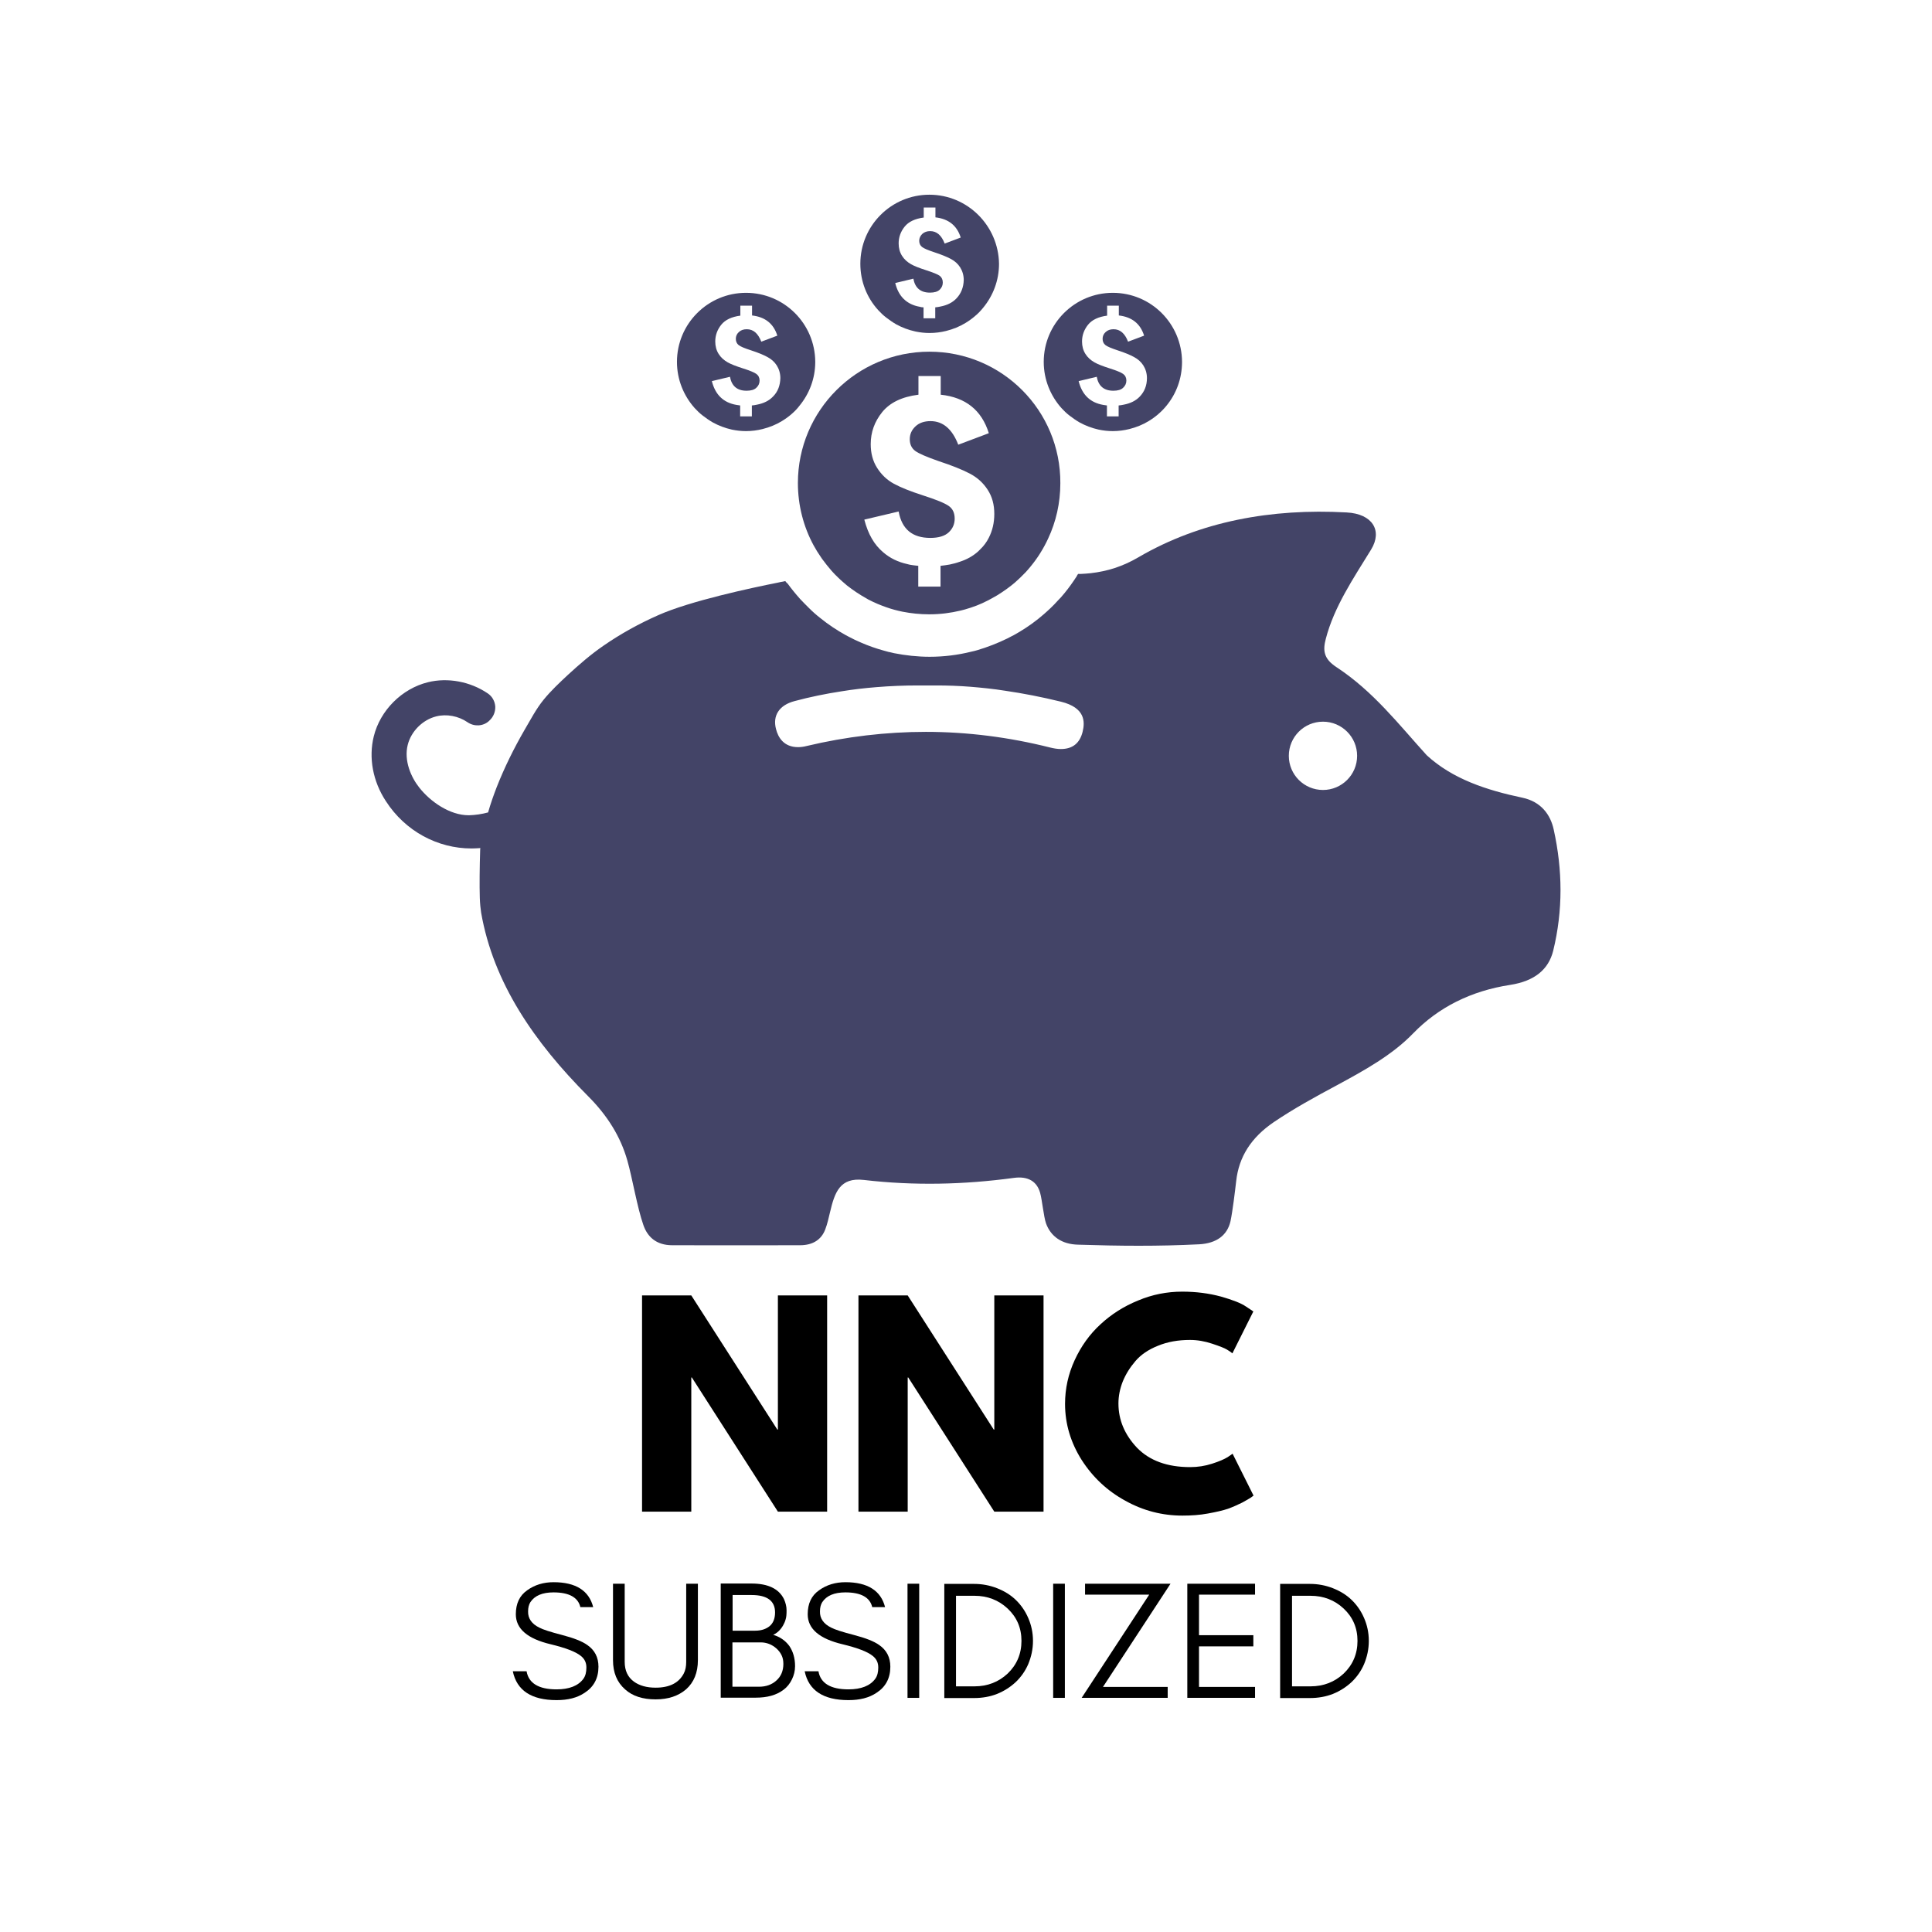 <?xml version="1.0" encoding="utf-8"?>
<!-- Generator: Adobe Illustrator 27.4.0, SVG Export Plug-In . SVG Version: 6.00 Build 0)  -->
<svg version="1.1" id="Layer_1" xmlns="http://www.w3.org/2000/svg" xmlns:xlink="http://www.w3.org/1999/xlink" x="0px" y="0px"
	 viewBox="0 0 1024 1024" style="enable-background:new 0 0 1024 1024;" xml:space="preserve">
<style type="text/css">
	.st0{fill:none;}
	.st1{fill:#434467;}
</style>
<g>
	<rect x="-102.4" y="-102.4" class="st0" width="1228.8" height="1228.8"/>
	<path class="st1" d="M701.2,418.7c-10,0-18.1-8.1-18.1-18.1s8.1-18.1,18.1-18.1c10,0,18.1,8.1,18.1,18.1S711.2,418.7,701.2,418.7z
		 M573.8,387.9c-1.5,6-5.3,9.1-11.5,9.1c-1.8,0-3.7-0.3-5.7-0.8c-21.8-5.5-44-8.3-65.9-8.3c-20.9,0-42.2,2.5-63.2,7.5
		c-1.5,0.4-3.1,0.6-4.5,0.6c-7.6,0-10.6-5.2-11.7-9.6c-1.9-7.2,1.8-12.7,9.8-14.8c8.2-2.2,16.5-3.9,25-5.2c6.1-1,12.2-1.7,18.4-2.2
		c7.3-0.6,14.6-0.9,22-0.9c1.5,0,3.1,0,4.6,0h0.3c1.5,0,3.1,0,4.7,0c6,0,12.1,0.2,18.3,0.7c6,0.5,12.1,1.1,18.3,2.1
		c9.6,1.4,19.4,3.3,29.6,5.8C575.3,375.1,575.1,382.6,573.8,387.9z M823.5,439.7c-1.7-7.9-6.7-14.8-16.6-16.9
		c-19-4-37-9.9-50.7-22.5c-14.9-16.4-28.3-33.9-48-46.8c-6.7-4.4-7.1-8.9-5.5-14.9c4.4-17,14.6-32,24-47.3c6.2-10.1,0.7-19-13-19.7
		c-39.9-2.2-77.6,4.7-110.2,23.7c-8.5,5-16.7,7.5-25.4,8.5c-1.8,0.2-3.5,0.3-5.3,0.4c-0.5,0-1,0-1.4,0c-0.1,0.1-0.1,0.2-0.2,0.3
		c-0.2,0.3-0.4,0.6-0.5,0.9c-2,3.1-4.2,6.2-6.6,9.1c-1.2,1.5-2.4,2.8-3.6,4c-2.2,2.5-4.7,4.8-7.2,7c-4,3.5-8.3,6.6-12.8,9.3
		c-1.4,0.8-2.8,1.7-4.3,2.4c-0.7,0.4-1.5,0.8-2.3,1.2c-5.1,2.5-10.5,4.6-15.9,6.2c-1.1,0.3-2.1,0.6-3.2,0.8
		c-7.2,1.8-14.6,2.7-22.1,2.7c-6.3,0-12.7-0.7-18.8-1.9c-0.8-0.2-1.7-0.4-2.5-0.6h-0.2l-2.9-0.8c-4-1.1-8-2.5-11.9-4.2
		c-2.2-0.9-4.4-2-6.5-3.1c-0.6-0.3-1.1-0.6-1.7-0.9c-4.7-2.6-9.2-5.6-13.4-9c-2.2-1.7-4.3-3.6-6.2-5.5c-1.5-1.5-3-3-4.5-4.6
		c-2.4-2.7-4.7-5.5-6.8-8.4L417,309c-0.2-0.3-0.4-0.6-0.7-0.9c0,0-0.1-0.1-0.1-0.1c-0.4,0.1-0.9,0.2-1.4,0.3
		c-0.8,0.1-1.6,0.3-2.5,0.5c-14.1,2.8-46.4,9.7-63.3,17.2c-10.2,4.5-20,9.9-29.1,16.2c-6.7,4.6-12.8,9.9-18.8,15.4
		c-4.5,4.2-9.1,8.5-13,13.3c-4,4.9-6.9,10.6-10.1,16c-5.6,9.7-10.6,19.8-14.7,30.2c-1.7,4.4-3.3,8.9-4.6,13.5
		c-3.3,0.9-6.7,1.4-10.1,1.5h-0.2c-10.1,0-20.4-7.3-26.2-14.7c-4.3-5.4-8.2-14.2-6.1-22.6c1.8-7.2,7.9-13.3,15.1-15.1
		c5.5-1.4,11.8-0.2,16.6,3.1c3.5,2.4,8.2,2.2,11.3-0.6l0.3-0.3c2.1-1.9,3.2-4.6,3.1-7.4c-0.2-2.8-1.6-5.4-4-7
		c-9.3-6.3-21.2-8.5-31.7-5.9c-13.8,3.4-25.3,14.9-28.7,28.7c-2.8,11.3-0.5,23.8,6.4,34.3c10.3,16,27.5,25.1,45.4,25.1
		c1.5,0,3.1-0.1,4.7-0.2c0,0.2-0.1,0.5-0.1,0.7c-0.3,9.9-0.4,18.9-0.2,25.6c0.1,3.2,0.4,5.9,0.7,7.9c6.5,37.3,28.2,68.7,56.7,97.3
		c10.2,10.2,17.2,21.4,20.8,34.1c2.7,9.5,5.2,24.8,8.5,34.2c2.1,6.1,6.7,10.7,15.3,10.7c22.6,0.1,45.1,0,67.7,0
		c7,0,11.4-3.1,13.4-8.4c1.1-2.9,1.8-6,2.5-9c2.5-10.6,5.2-18.7,18-17.2c26.6,3.1,53,2.5,79.5-1.1c7.4-1,12.2,1.8,13.9,8
		c1,3.5,1.9,12.7,3.1,16.1c2.5,6.9,8.3,11.1,17,11.3c21.4,0.7,42.8,0.9,64.2-0.2c9.1-0.5,14.9-4.7,16.6-12.3c1.1-5.2,2.4-16,3-21.2
		c1.4-12.8,7.9-23.1,20-31.3c10.5-7.1,21.8-13.3,33.2-19.4c14.8-8,29.5-16.1,40.6-27.6c13.4-13.8,30.6-22.5,51.5-25.7
		c12.8-2,20.2-8.1,22.7-18C828.5,482.4,828.2,461,823.5,439.7"/>
	<path class="st1" d="M502.9,268.2c-2.1-1.5-6.7-3.4-13.9-5.7c-6.5-2.1-11.5-4.1-15.2-6.1c-3.7-2-6.6-4.8-8.9-8.4
		c-2.3-3.6-3.4-7.8-3.4-12.6c0-6.3,2-11.9,6.1-17c4.1-5,10.4-8.1,19.2-9.2v-9.9h11.8v9.9c13.2,1.4,21.7,8.2,25.5,20.4l-16.2,6.1
		c-3.2-8.3-8.1-12.5-14.7-12.5c-3.3,0-6,0.9-8,2.8c-2,1.9-3,4.1-3,6.8c0,2.7,1,4.8,2.9,6.2c1.9,1.4,6.1,3.2,12.4,5.4
		c7,2.3,12.5,4.5,16.5,6.6c4,2.1,7.1,4.9,9.5,8.6c2.4,3.7,3.5,7.9,3.5,12.8c0,4.7-1,8.9-2.9,12.6c-1.1,2.2-2.6,4.3-4.5,6.1
		c-0.3,0.3-0.6,0.6-0.8,0.8h0c-0.1,0.1-0.3,0.3-0.4,0.4c-2.7,2.4-6,4.3-9.9,5.5c-1.6,0.6-3.3,1-5.1,1.4c-1.6,0.3-3.2,0.5-4.9,0.7v11
		h-11.8v-11c-0.9-0.1-1.8-0.2-2.6-0.3c-0.4-0.1-0.8-0.1-1.3-0.2c-0.6-0.1-1.2-0.2-1.8-0.4c-5.1-1.1-9.3-3.2-12.8-6.2
		c-2.4-2-4.5-4.5-6.1-7.3c-1.7-2.9-3-6.3-4-10.1l18.2-4.3c1.7,9.4,7.3,14,16.8,14c4.4,0,7.7-1,9.8-3c2.1-2,3.1-4.4,3.1-7.2
		C506,271.9,505,269.7,502.9,268.2z M492.6,186.4c-38.5,0-69.7,31.2-69.7,69.6c0,11.9,3,23.2,8.3,33c1.2,2.2,2.5,4.3,3.9,6.3
		c0.2,0.3,0.4,0.6,0.6,0.9c1.6,2.2,3.3,4.3,5.1,6.4c1.1,1.2,2.2,2.4,3.4,3.5c1.5,1.5,3.1,2.8,4.7,4.2c3.2,2.5,6.6,4.8,10.2,6.8
		c0.4,0.2,0.8,0.5,1.2,0.7c1.6,0.8,3.2,1.6,4.9,2.3c2.9,1.2,5.9,2.3,8.9,3.1c1.4,0.4,2.8,0.7,4.2,1c4.6,0.9,9.3,1.4,14.2,1.4
		c5.8,0,11.3-0.7,16.7-2c0.8-0.2,1.6-0.4,2.3-0.6c4.2-1.2,8.2-2.7,12-4.7c0.6-0.3,1.2-0.6,1.7-0.9c1.1-0.6,2.2-1.2,3.2-1.8
		c3.4-2.1,6.7-4.4,9.7-7c1.9-1.7,3.7-3.4,5.5-5.3c0.9-1,1.8-2,2.6-3c1.8-2.2,3.5-4.5,5-6.9c0.1-0.2,0.2-0.4,0.3-0.5
		c1.5-2.4,2.8-4.8,4-7.4c4.2-8.9,6.5-18.9,6.5-29.4C562.2,217.6,531.1,186.4,492.6,186.4"/>
	<path class="st1" d="M506.9,158.2c-2.1,2.2-4.9,3.6-8.6,4.3c-0.8,0.2-1.7,0.3-2.6,0.4v5.8h-6.2v-5.8c-0.7,0-1.4-0.1-2-0.3
		c-6.9-1.2-11.3-5.5-13-12.6l9.6-2.3c0.9,4.9,3.8,7.4,8.8,7.4c2.3,0,4.1-0.5,5.2-1.6c1.1-1.1,1.6-2.3,1.6-3.8c0-1.5-0.6-2.7-1.6-3.5
		c-1.1-0.8-3.6-1.8-7.3-3c-3.4-1.1-6.1-2.1-8-3.2c-1.9-1.1-3.5-2.5-4.7-4.4c-1.2-1.9-1.8-4.1-1.8-6.6c0-3.3,1.1-6.3,3.2-8.9
		c2.1-2.6,5.5-4.2,10.1-4.8V110h6.2v5.2c6.9,0.8,11.4,4.3,13.4,10.7l-8.5,3.2c-1.7-4.4-4.2-6.6-7.7-6.6c-1.7,0-3.1,0.5-4.2,1.5
		c-1,1-1.6,2.2-1.6,3.6c0,1.4,0.5,2.5,1.5,3.3c1,0.8,3.2,1.7,6.5,2.8c3.7,1.2,6.6,2.4,8.7,3.5c2.1,1.1,3.8,2.6,5,4.5
		c1.2,1.9,1.9,4.2,1.9,6.7C510.7,152.3,509.4,155.6,506.9,158.2z M492.6,103.2c-20.2,0-36.6,16.4-36.6,36.6c0,9.4,3.5,18,9.4,24.5
		c1.3,1.4,2.7,2.8,4.3,4c1.7,1.3,3.4,2.5,5.3,3.6c3.1,1.7,6.5,3,10.2,3.8c2.4,0.5,4.9,0.8,7.5,0.8c3,0,6-0.4,8.8-1.1
		c3.6-0.9,7.1-2.3,10.2-4.2c1.8-1.1,3.5-2.3,5.1-3.7c1.6-1.3,3-2.8,4.3-4.4c5.2-6.3,8.4-14.4,8.4-23.3
		C529.2,119.6,512.8,103.2,492.6,103.2"/>
	<path class="st1" d="M604.1,210.2c-2.1,2.2-4.9,3.6-8.6,4.3c-0.8,0.2-1.7,0.3-2.6,0.4v5.8h-6.2v-5.8c-0.7-0.1-1.4-0.2-2-0.3
		c-6.9-1.2-11.2-5.4-13-12.6l9.6-2.3c0.9,4.9,3.8,7.4,8.8,7.4c2.3,0,4.1-0.5,5.2-1.6c1.1-1,1.7-2.3,1.7-3.8c0-1.5-0.6-2.7-1.7-3.5
		c-1.1-0.8-3.5-1.8-7.3-3c-3.4-1.1-6.1-2.1-8-3.2c-1.9-1.1-3.5-2.5-4.7-4.4c-1.2-1.9-1.8-4.1-1.8-6.6c0-3.3,1.1-6.3,3.2-8.9
		c2.1-2.6,5.5-4.2,10.1-4.8V162h6.2v5.2c6.9,0.8,11.4,4.3,13.4,10.7l-8.5,3.2c-1.7-4.4-4.2-6.6-7.7-6.6c-1.8,0-3.1,0.5-4.2,1.5
		c-1.1,1-1.6,2.2-1.6,3.6c0,1.4,0.5,2.5,1.5,3.3c1,0.8,3.2,1.7,6.5,2.8c3.7,1.2,6.6,2.4,8.6,3.5c2.1,1.1,3.8,2.6,5,4.5
		c1.2,1.9,1.9,4.2,1.9,6.7C607.9,204.3,606.6,207.6,604.1,210.2z M589.8,155.2c-20.2,0-36.6,16.4-36.6,36.6c0,9.4,3.6,18,9.4,24.5
		c1.3,1.4,2.7,2.8,4.3,4c1.7,1.3,3.4,2.5,5.3,3.6c3.1,1.7,6.5,3,10.1,3.8c2.4,0.5,4.9,0.8,7.5,0.8c3,0,6-0.4,8.8-1.1
		c3.6-0.9,7.1-2.3,10.2-4.2c1.8-1.1,3.5-2.3,5.1-3.7c1.5-1.3,3-2.8,4.3-4.4c5.2-6.3,8.3-14.4,8.3-23.3
		C626.4,171.5,610,155.2,589.8,155.2"/>
	<path class="st1" d="M409.7,210.2c-2.1,2.2-4.9,3.6-8.6,4.3c-0.8,0.2-1.7,0.3-2.6,0.4v5.8h-6.2v-5.8c-0.7-0.1-1.4-0.2-2-0.3
		c-6.9-1.2-11.2-5.4-13-12.6l9.6-2.3c0.9,4.9,3.8,7.4,8.8,7.4c2.3,0,4.1-0.5,5.2-1.6c1.1-1,1.7-2.3,1.7-3.8c0-1.5-0.6-2.7-1.7-3.5
		c-1.1-0.8-3.5-1.8-7.3-3c-3.4-1.1-6.1-2.1-8-3.2c-1.9-1.1-3.5-2.5-4.7-4.4c-1.2-1.9-1.8-4.1-1.8-6.6c0-3.3,1.1-6.3,3.2-8.9
		c2.1-2.6,5.5-4.2,10.1-4.8V162h6.2v5.2c6.9,0.8,11.4,4.3,13.4,10.7l-8.5,3.2c-1.7-4.4-4.2-6.6-7.7-6.6c-1.8,0-3.1,0.5-4.2,1.5
		c-1.1,1-1.6,2.2-1.6,3.6c0,1.4,0.5,2.5,1.5,3.3c1,0.8,3.2,1.7,6.6,2.8c3.7,1.2,6.6,2.4,8.6,3.5c2.1,1.1,3.8,2.6,5,4.5
		c1.2,1.9,1.9,4.2,1.9,6.7C413.5,204.3,412.3,207.6,409.7,210.2z M395.4,155.2c-20.2,0-36.6,16.4-36.6,36.6c0,9.4,3.6,18,9.4,24.5
		c1.3,1.4,2.7,2.8,4.3,4c1.7,1.3,3.4,2.5,5.3,3.6c3.1,1.7,6.5,3,10.1,3.8c2.4,0.5,4.9,0.8,7.5,0.8c3,0,6-0.4,8.8-1.1
		c3.6-0.9,7.1-2.3,10.2-4.2c1.8-1.1,3.5-2.3,5.1-3.7c1.5-1.3,3-2.8,4.2-4.4c5.2-6.3,8.4-14.4,8.4-23.3
		C432,171.5,415.6,155.2,395.4,155.2"/>
	<path d="M366.4,730.1v71.1h-26.1V686.6h26.1l45.6,71.1h0.3v-71.1h26.1v114.6h-26.1l-45.6-71.1H366.4z"/>
	<path d="M481.1,730.1v71.1H455V686.6h26.1l45.6,71.1h0.3v-71.1h26.1v114.6H527l-45.6-71.1H481.1z"/>
	<path d="M630.8,777.6c4,0,7.9-0.6,11.6-1.8c3.8-1.2,6.5-2.4,8.3-3.5l2.6-1.8l11.1,22.2c-0.4,0.3-0.9,0.7-1.5,1.1
		c-0.7,0.5-2.2,1.3-4.5,2.6c-2.4,1.2-4.9,2.3-7.6,3.3c-2.7,0.9-6.2,1.7-10.6,2.5c-4.3,0.8-8.8,1.1-13.5,1.1
		c-10.7,0-20.8-2.6-30.3-7.9c-9.5-5.2-17.2-12.4-23.1-21.6c-5.8-9.2-8.8-19.1-8.8-29.7c0-8.1,1.7-15.8,5.1-23.2
		c3.4-7.4,8-13.8,13.7-19c5.7-5.3,12.3-9.5,19.9-12.6c7.6-3.2,15.4-4.7,23.4-4.7c7.4,0,14.2,0.9,20.5,2.6c6.3,1.8,10.7,3.5,13.3,5.3
		l3.9,2.6l-11.1,22.2c-0.7-0.6-1.6-1.2-2.9-2c-1.3-0.8-3.9-1.8-7.8-3.1c-3.9-1.3-7.8-2-11.8-2c-6.3,0-11.9,1-17,3.1
		c-5,2-9,4.7-11.9,8.1s-5.1,6.9-6.7,10.8c-1.5,3.8-2.3,7.7-2.3,11.7c0,8.7,3.3,16.5,9.8,23.4C609.3,774.2,618.7,777.6,630.8,777.6z"
		/>
	<path d="M291.9,871.5c7.8,1.9,13.2,3.9,16,6.2c2,1.6,2.9,3.6,2.9,6.1c0,2.5-0.5,4.5-1.6,6c-2.7,3.7-7.5,5.6-14.2,5.6
		c-9.4,0-14.8-3.2-15.9-9.6h-7.3c2.1,10.2,9.9,15.3,23.2,15.3c6,0,10.9-1.2,14.9-3.9c4.8-3.1,7.3-7.7,7.3-13.8c0-5-2-8.8-5.9-11.5
		c-2.8-2-7.2-3.7-13.3-5.3c-6.2-1.6-10.2-2.9-12.1-3.9c-4.1-2-6.1-4.9-6-8.6c0-2,0.4-3.6,1.2-4.9c2.3-3.5,6.4-5.2,12.3-5.2
		c8.3,0,13,2.7,14.2,7.8h6.8c-2.2-8.7-9.2-13.2-21-13.2c-5.3,0-10,1.4-14,4.3c-4,2.8-6,7-6,12.7
		C273.4,863.3,279.6,868.6,291.9,871.5z"/>
	<path d="M369.9,879.9v-40.5h-6.2v41.4c0,2.5-0.4,4.5-1.3,6.2c-2.6,5-7.6,7.5-14.9,7.5c-4.8,0-8.6-1.1-11.5-3.2
		c-3.3-2.4-4.9-5.9-4.9-10.5v-41.4h-6.2v40.5c0,6.6,2.1,11.7,6.4,15.5c4,3.6,9.4,5.3,16.2,5.3c6.7,0,12-1.8,16.1-5.3
		C367.8,891.7,369.9,886.5,369.9,879.9z"/>
	<path d="M421.4,883.1c0-4.3-1.1-7.9-3.1-10.8c-2.1-2.8-5-4.8-8.5-5.8c2-0.9,3.8-2.5,5.2-4.9c0.6-1.1,1.1-2.1,1.4-3.3
		c0.4-1.2,0.5-2.8,0.5-4.8c0-2-0.5-4-1.4-6c-2.7-5.4-8.4-8.2-17.2-8.2H382v60.5h18.5c6.1,0,11-1.3,14.8-4.2c1.9-1.4,3.4-3.3,4.5-5.6
		C420.8,887.9,421.4,885.6,421.4,883.1z M410.8,854.6c0,3.3-1,5.7-2.9,7.3c-2,1.6-4.5,2.4-7.7,2.4h-11.9v-18.9h10.1
		C406.6,845.4,410.8,848.5,410.8,854.6z M415.2,881.9c0,3.6-1.2,6.6-3.7,8.8c-2.4,2.2-5.5,3.3-9.2,3.3h-14.1v-23.5h15
		c3.1,0,5.9,1.1,8.3,3.2c1.1,1,2,2.1,2.7,3.5C414.9,878.6,415.2,880.1,415.2,881.9z"/>
	<path d="M446.6,871.5c7.8,1.9,13.2,3.9,16,6.2c2,1.6,2.9,3.6,2.9,6.1c0,2.5-0.5,4.5-1.6,6c-2.7,3.7-7.5,5.6-14.2,5.6
		c-9.4,0-14.8-3.2-15.9-9.6h-7.3c2.1,10.2,9.9,15.3,23.2,15.3c6,0,10.9-1.2,14.9-3.9c4.8-3.1,7.3-7.7,7.3-13.8c0-5-2-8.8-5.9-11.5
		c-2.8-2-7.2-3.7-13.3-5.3c-6.2-1.6-10.2-2.9-12.1-3.9c-4.1-2-6.1-4.9-6-8.6c0-2,0.4-3.6,1.2-4.9c2.3-3.5,6.4-5.2,12.3-5.2
		c8.3,0,13,2.7,14.2,7.8h6.8c-2.2-8.7-9.2-13.2-21-13.2c-5.3,0-10,1.4-14,4.3c-4,2.8-6,7-6,12.7
		C428.1,863.3,434.3,868.6,446.6,871.5z"/>
	<path d="M487.2,899.9v-60.5h-6.2v60.5H487.2z"/>
	<path d="M547.5,869.7c0-4.4-0.9-8.4-2.5-12.1c-1.6-3.7-3.8-6.9-6.6-9.6c-2.8-2.7-6.1-4.7-9.9-6.2c-3.8-1.5-7.9-2.3-12.2-2.3h-15.8
		v60.5h15.8c4.3,0,8.4-0.7,12.2-2.2c3.7-1.5,7-3.6,9.9-6.3c2.8-2.7,5-5.8,6.6-9.5C546.6,878.1,547.5,874.1,547.5,869.7z
		 M541.4,869.7c0,6.9-2.5,12.7-7.3,17.3c-4.8,4.5-10.7,6.8-17.6,6.8h-9.8v-48h9.8c6.9,0,12.8,2.3,17.6,6.8
		C538.9,857.1,541.4,862.8,541.4,869.7z"/>
	<path d="M564.4,899.9v-60.5h-6.2v60.5H564.4z"/>
	<path d="M584.6,894.1l35.8-54.7h-45.3v5.8h34l-35.8,54.7h45.6v-5.8H584.6z"/>
	<path d="M665.2,899.9v-5.8h-29.7v-21.5h28.8v-5.9h-28.8v-21.5h29.7v-5.8h-35.9v60.5H665.2z"/>
	<path d="M725.5,869.7c0-4.4-0.9-8.4-2.5-12.1c-1.6-3.7-3.8-6.9-6.6-9.6c-2.8-2.7-6.1-4.7-9.9-6.2c-3.8-1.5-7.9-2.3-12.2-2.3h-15.8
		v60.5h15.8c4.3,0,8.4-0.7,12.2-2.2c3.7-1.5,7-3.6,9.9-6.3c2.8-2.7,5-5.8,6.6-9.5C724.6,878.1,725.5,874.1,725.5,869.7z
		 M719.5,869.7c0,6.9-2.5,12.7-7.3,17.3c-4.8,4.5-10.7,6.8-17.6,6.8h-9.8v-48h9.8c6.9,0,12.8,2.3,17.6,6.8
		C717,857.1,719.5,862.8,719.5,869.7z"/>
</g>
</svg>
